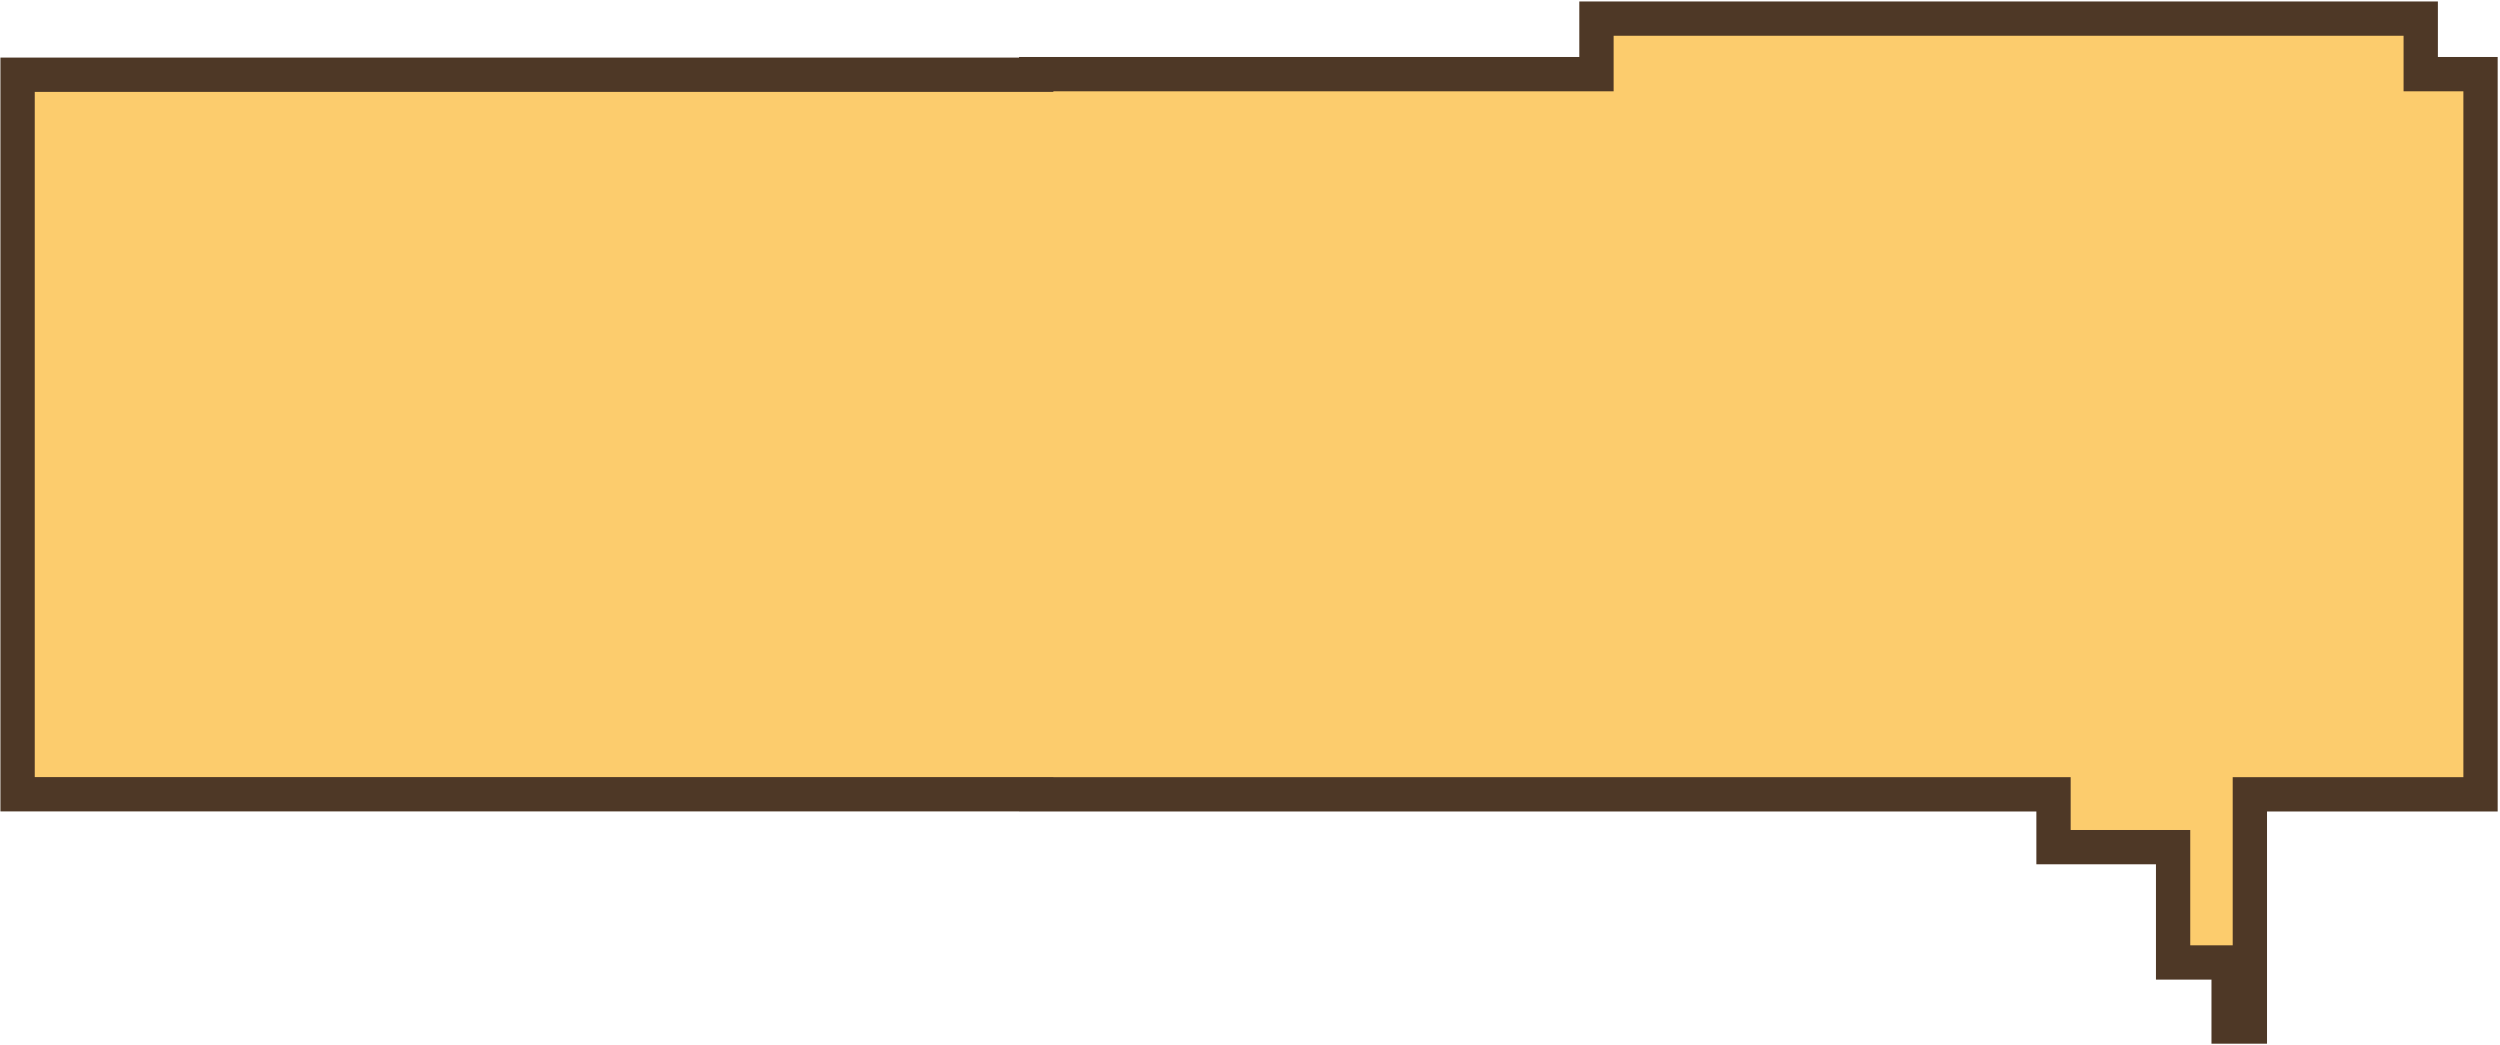 <?xml version="1.0" encoding="UTF-8"?> <svg xmlns="http://www.w3.org/2000/svg" width="993" height="415" viewBox="0 0 993 415" fill="none"><path d="M0.173 22.871H404.763V22.634H603.545H627.301V0.583H649.827H672.623H695.418H718.203H740.999H763.794H786.59H809.386H832.181H854.977H877.773H900.557H923.353H946.149H968.329V22.634H992.075V45.699V68.495V91.291V114.086V139.408V162.203V184.999V207.795V230.59V253.386V276.181V298.966V321.244V322.323H900.46V344.558V367.353V390.149V414.553H878.399V389.102H856.348V367.353V343.295H832.181H808.846V322.323H404.763V322.291H0.173V22.871Z" fill="#4E3826"></path><path d="M886.828 375.48V308.691H978.453V36.266H954.697V14.204H640.933V36.266H603.545H418.395V36.503H13.805V308.659H418.395V308.691H822.467V329.673H869.969V375.48H886.828Z" fill="#FCCC6D"></path></svg> 